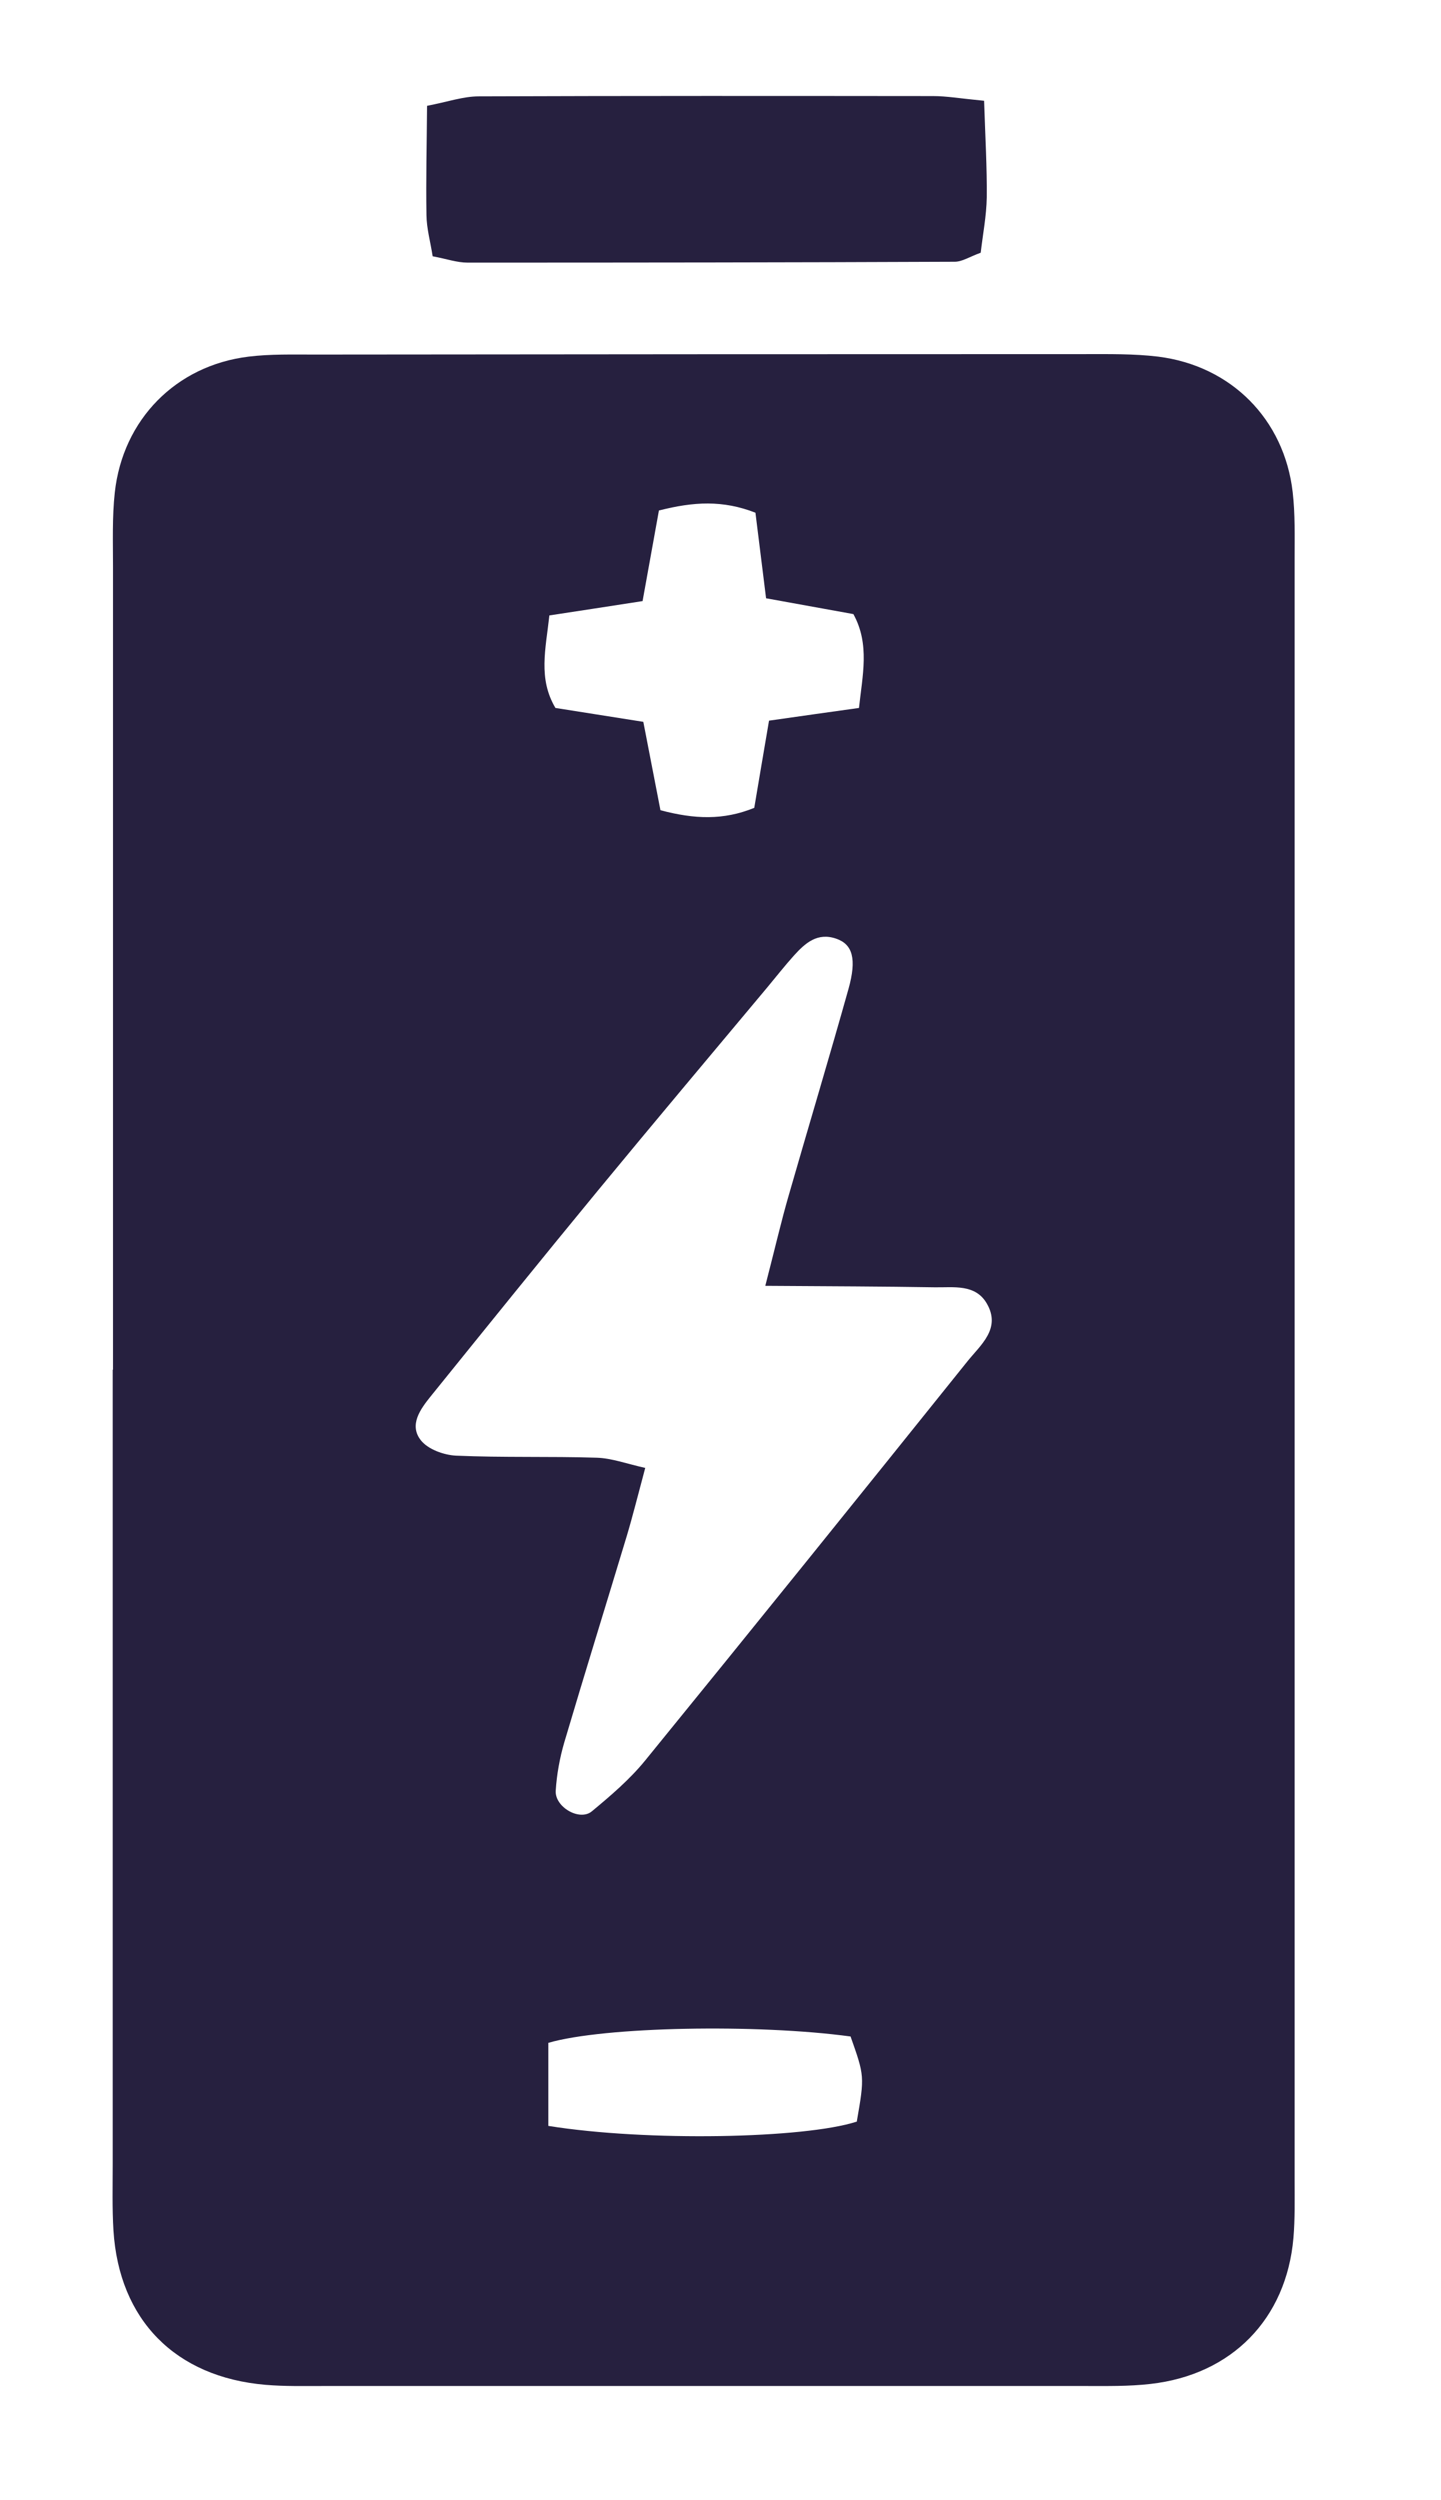 <?xml version="1.0" encoding="UTF-8"?>
<svg xmlns="http://www.w3.org/2000/svg" version="1.1" viewBox="0 0 97.55 169.15">
  <defs>
    <style>
      .cls-1 {
        fill: #26203f;
      }
    </style>
  </defs>
  <!-- Generator: Adobe Illustrator 28.7.1, SVG Export Plug-In . SVG Version: 1.2.0 Build 142)  -->
  <g>
    <g id="Layer_1">
      <g>
        <path class="cls-1" d="M7.65,92.67c0-18.1,0-36.21,0-54.31,0-1.68-.06-3.37.12-5.03.54-4.94,4.14-8.6,9.06-9.2,1.47-.18,2.98-.14,4.47-.14,17.36-.02,34.71-.03,52.07-.03,1.68,0,3.37-.03,5.03.17,4.95.62,8.54,4.24,9.11,9.17.17,1.48.13,2.98.13,4.47,0,36.58,0,73.16,0,109.74,0,1.31.03,2.62-.08,3.92-.48,5.47-4.17,9.25-9.68,9.87-1.48.17-2.98.14-4.47.14-17.17,0-34.34,0-51.51,0-1.31,0-2.62.03-3.92-.08-6.11-.52-9.92-4.39-10.3-10.45-.09-1.49-.05-2.99-.05-4.48,0-17.92,0-35.83,0-53.75ZM51.81,86.99c.66-2.55,1.07-4.34,1.58-6.1,1.34-4.66,2.74-9.31,4.05-13.98.57-2.04.27-3.01-.81-3.39-1.29-.46-2.12.29-2.89,1.14-.62.69-1.2,1.43-1.8,2.15-3.83,4.58-7.68,9.15-11.47,13.75-3.8,4.61-7.55,9.26-11.3,13.9-.71.88-1.5,1.95-.68,2.99.48.61,1.55,1,2.38,1.04,3.17.14,6.35.04,9.52.14,1.02.03,2.03.41,3.29.69-.49,1.82-.84,3.24-1.26,4.64-1.4,4.64-2.84,9.27-4.22,13.93-.31,1.06-.51,2.17-.58,3.27-.07,1.1,1.61,2.08,2.44,1.4,1.28-1.06,2.58-2.17,3.62-3.45,7.31-8.97,14.57-17.98,21.81-27,.89-1.11,2.29-2.21,1.32-3.9-.77-1.35-2.26-1.09-3.53-1.11-3.53-.06-7.05-.07-11.47-.1ZM44.61,34.52c-.42,2.34-.77,4.27-1.11,6.15-2.32.36-4.26.66-6.31.97-.25,2.29-.77,4.27.41,6.26,1.97.31,3.94.62,5.95.94.42,2.15.79,4.09,1.16,5.98,2.3.61,4.26.69,6.35-.16.34-2,.66-3.93,1-5.9,2.08-.3,3.89-.55,6.09-.86.23-2.19.75-4.3-.38-6.35-2.12-.38-4.05-.73-5.91-1.07-.27-2.17-.49-3.97-.72-5.79-2.21-.86-4.17-.75-6.53-.15ZM37.12,143.84c6.68,1.07,17.32.86,20.88-.29.54-3.09.52-3.09-.42-5.76-6.32-.86-16.68-.67-20.46.43v5.63Z"/>
        <path class="cls-1" d="M66.62,6.82c.08,2.5.2,4.51.18,6.53-.02,1.26-.27,2.53-.41,3.75-.75.27-1.25.61-1.76.61-10.99.05-21.99.06-32.98.06-.7,0-1.41-.25-2.36-.43-.16-1.01-.41-1.89-.42-2.78-.04-2.4.02-4.8.04-7.4,1.4-.27,2.45-.64,3.5-.64,10.25-.04,20.5-.03,30.75-.02.92,0,1.83.16,3.47.32Z"/>
      </g>
    </g>
  </g>
</svg>